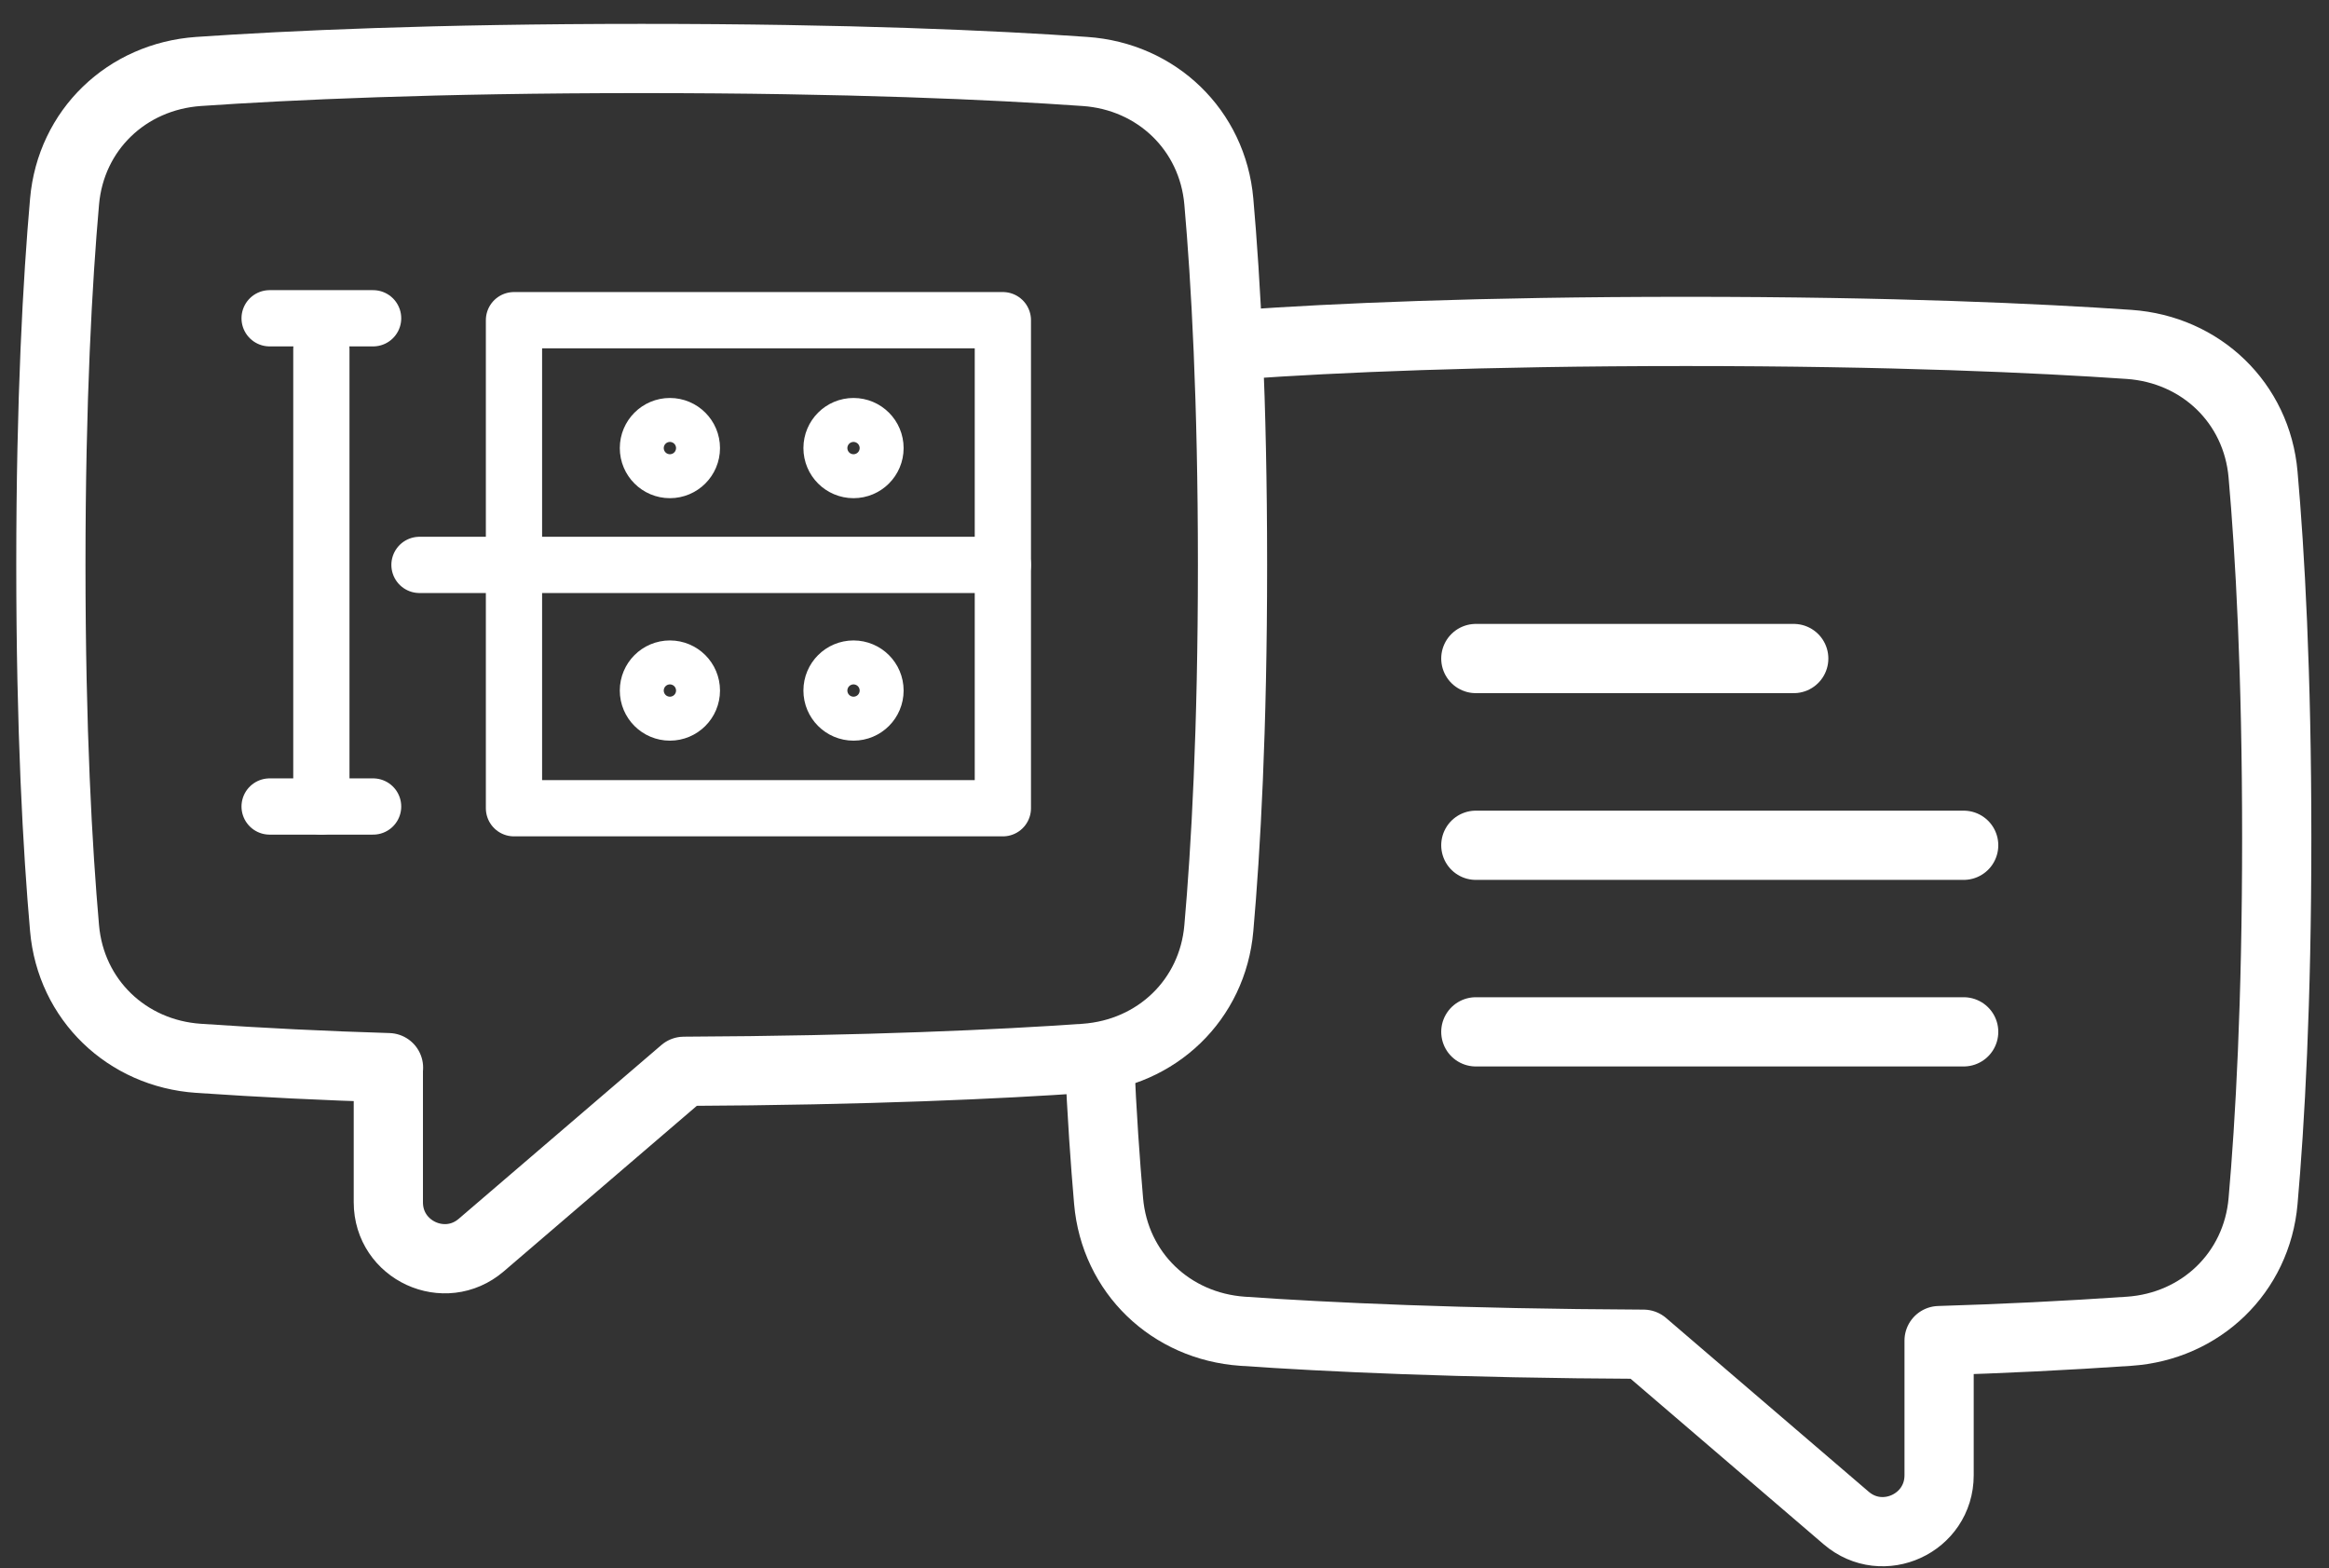 <?xml version="1.0" encoding="UTF-8"?>
<svg id="_レイヤー_2" data-name="レイヤー 2" xmlns="http://www.w3.org/2000/svg" viewBox="0 0 134.58 90.62">
  <rect x="0" y="0" width="134.58" height="90.62" fill="#333333" stroke="none"/>
  <defs>
    <style>
      .cls-1, .cls-2, .cls-3 {
        fill: none;
      }

      .cls-2 {
        stroke-width: 4px;
      }

      .cls-2, .cls-3 {
        stroke: #fff;
        stroke-linecap: round;
        stroke-linejoin: round;
      }

      .cls-3 {
        stroke-width: 3.25px;
      }
    </style>
  </defs>
  <g id="_レイヤー_1-2" data-name="レイヤー 1">
    <g>
      <rect class="cls-1" width="134.58" height="90.62"/>
      <g>
        <rect class="cls-3" x="29.7" y="18.5" width="28.25" height="28.2"/>
        <line class="cls-3" x1="15.58" y1="18.39" x2="21.56" y2="18.39"/>
        <line class="cls-3" x1="24.24" y1="32.64" x2="57.95" y2="32.64"/>
        <line class="cls-3" x1="15.58" y1="46.6" x2="21.56" y2="46.6"/>
        <line class="cls-3" x1="18.57" y1="20.18" x2="18.57" y2="46.6"/>
        <circle class="cls-3" cx="38.71" cy="25.89" r="1.27"/>
        <circle class="cls-3" cx="49.32" cy="25.89" r="1.27"/>
        <circle class="cls-3" cx="38.71" cy="39.9" r="1.27"/>
        <circle class="cls-3" cx="49.32" cy="39.9" r="1.27"/>
      </g>
      <g>
        <path id="Union_2" data-name="Union 2" class="cls-2" d="M71.81,19.9c5.25-.37,13.63-.75,25.61-.75,11.99,0,20.36.39,25.61.75,4.15.29,7.38,3.38,7.74,7.52.4,4.53.79,11.42.79,20.99s-.39,16.45-.79,20.99c-.36,4.14-3.6,7.24-7.74,7.52-3.66.25-7.32.43-10.98.54v7.78c0,2.78-3.26,4.28-5.37,2.47l-11.71-10.04c-10.69-.05-18.28-.41-23.17-.75-4.15-.29-7.38-3.38-7.74-7.52-.19-2.2-.39-4.95-.53-8.29"/>
        <g>
          <line class="cls-2" x1="85.28" y1="38.05" x2="103.65" y2="38.05"/>
          <line class="cls-2" x1="85.28" y1="48.84" x2="113.47" y2="48.84"/>
          <line class="cls-2" x1="85.28" y1="59.62" x2="113.47" y2="59.62"/>
        </g>
      </g>
      <path id="Union_2-2" data-name="Union 2" class="cls-2" d="M22.44,61.69v7.78c0,2.78,3.26,4.28,5.37,2.47l11.71-10.04c10.69-.05,18.28-.41,23.17-.75,4.15-.29,7.38-3.38,7.74-7.52.4-4.53.79-11.42.79-20.99s-.39-16.45-.79-20.99c-.36-4.14-3.6-7.24-7.74-7.52-5.25-.37-13.63-.75-25.61-.75-11.99,0-20.36.39-25.61.75-4.15.29-7.38,3.38-7.74,7.52-.4,4.53-.79,11.42-.79,20.99s.39,16.45.79,20.99c.36,4.14,3.6,7.24,7.74,7.52,3.66.25,7.32.43,10.98.54Z"/>
    </g>
  </g>
</svg>